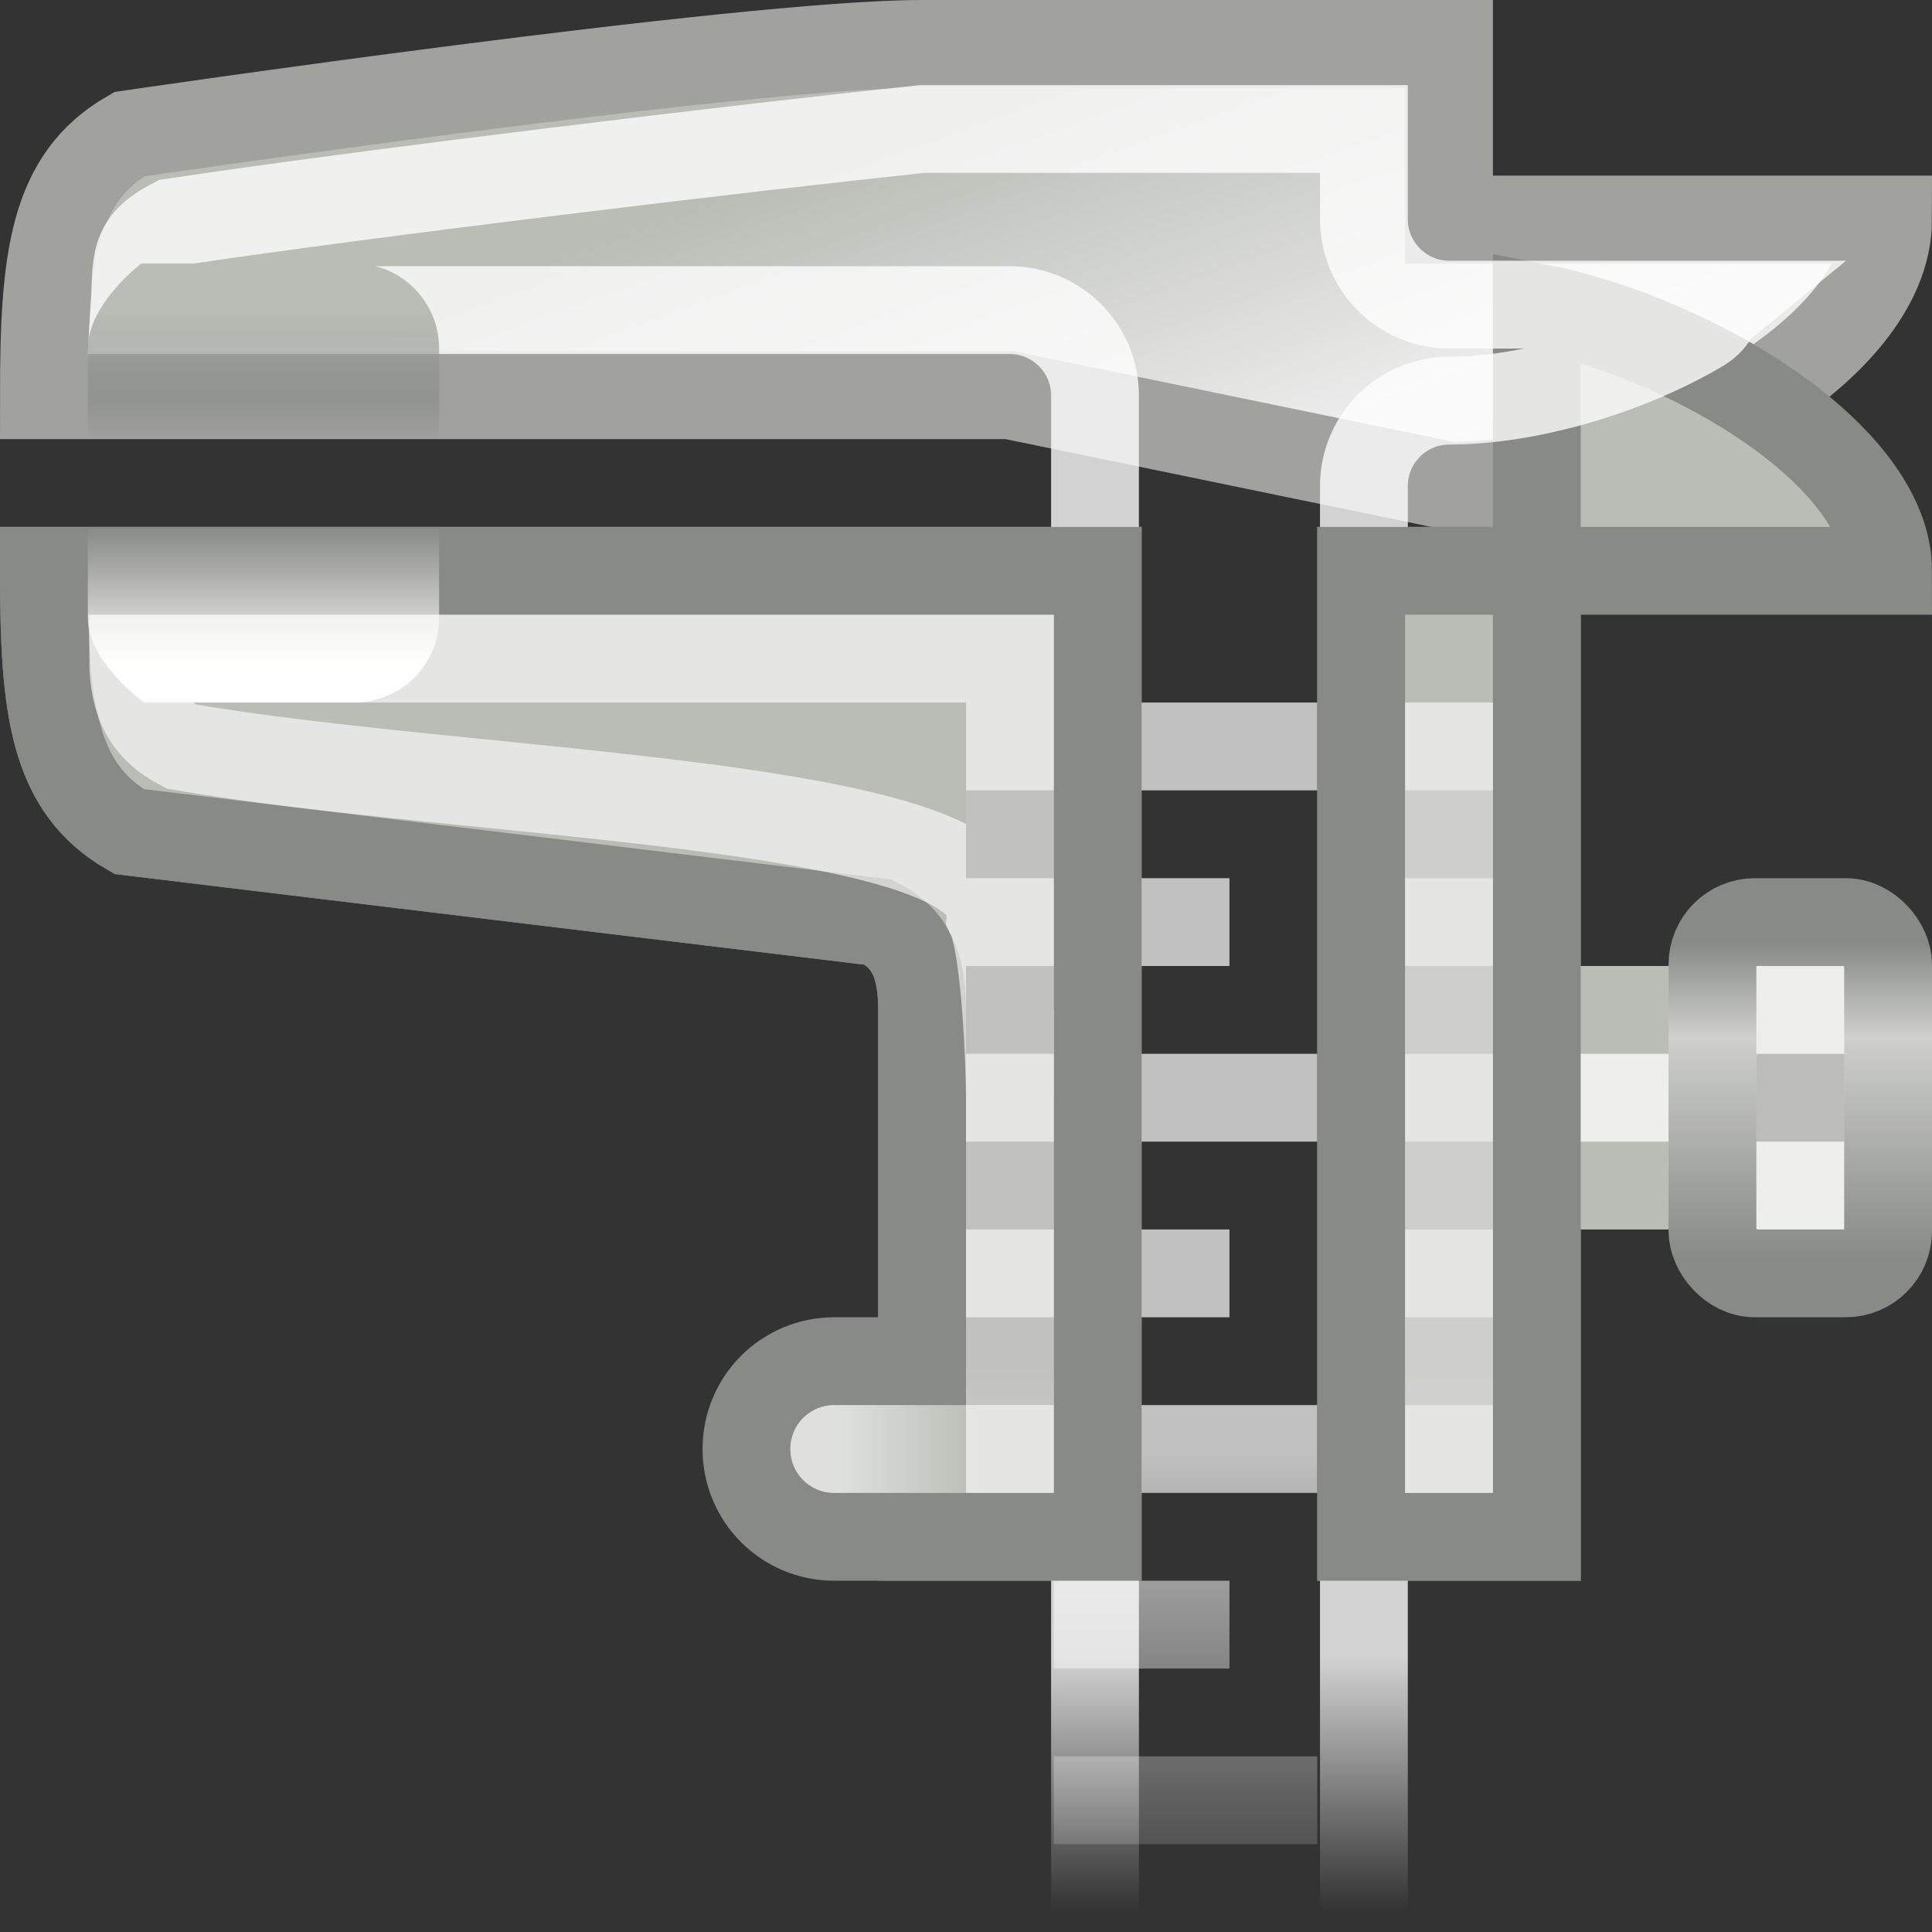 <?xml version="1.0" encoding="UTF-8" standalone="no"?>
<!-- Created with Inkscape (http://www.inkscape.org/) -->
<svg
   xmlns:dc="http://purl.org/dc/elements/1.1/"
   xmlns:cc="http://web.resource.org/cc/"
   xmlns:rdf="http://www.w3.org/1999/02/22-rdf-syntax-ns#"
   xmlns:svg="http://www.w3.org/2000/svg"
   xmlns="http://www.w3.org/2000/svg"
   xmlns:xlink="http://www.w3.org/1999/xlink"
   xmlns:sodipodi="http://sodipodi.sourceforge.net/DTD/sodipodi-0.dtd"
   xmlns:inkscape="http://www.inkscape.org/namespaces/inkscape"
   width="22"
   height="22"
   id="svg2"
   sodipodi:version="0.32"
   inkscape:version="0.45"
   version="1.0"
   sodipodi:docname="applications-engineering.svg"
   sodipodi:docbase="/home/dobey/Projects/gnome-icon-theme/22x22/categories"
   inkscape:output_extension="org.inkscape.output.svg.inkscape">
  <rect width="100%" height="100%" fill="#333333" stroke="none"/>
  <defs
     id="defs4">
    <linearGradient
       inkscape:collect="always"
       id="linearGradient6967">
      <stop
         style="stop-color:#ffffff;stop-opacity:1;"
         offset="0"
         id="stop6969" />
      <stop
         style="stop-color:#ffffff;stop-opacity:0;"
         offset="1"
         id="stop6971" />
    </linearGradient>
    <linearGradient
       id="linearGradient6958"
       inkscape:collect="always">
      <stop
         id="stop6960"
         offset="0"
         style="stop-color:#ffffff;stop-opacity:1" />
      <stop
         id="stop6962"
         offset="1"
         style="stop-color:#ffffff;stop-opacity:0" />
    </linearGradient>
    <linearGradient
       id="linearGradient7065">
      <stop
         style="stop-color:#888a85;stop-opacity:1;"
         offset="0"
         id="stop7067" />
      <stop
         id="stop7073"
         offset="0.704"
         style="stop-color:#cfd0ce;stop-opacity:1;" />
      <stop
         style="stop-color:#888a85;stop-opacity:1;"
         offset="1"
         id="stop7069" />
    </linearGradient>
    <linearGradient
       inkscape:collect="always"
       id="linearGradient7033">
      <stop
         style="stop-color:#000000;stop-opacity:1;"
         offset="0"
         id="stop7035" />
      <stop
         style="stop-color:#000000;stop-opacity:0;"
         offset="1"
         id="stop7037" />
    </linearGradient>
    <linearGradient
       inkscape:collect="always"
       id="linearGradient6978">
      <stop
         style="stop-color:#babdb6;stop-opacity:1"
         offset="0"
         id="stop6980" />
      <stop
         style="stop-color:#555753;stop-opacity:0"
         offset="1"
         id="stop6982" />
    </linearGradient>
    <linearGradient
       inkscape:collect="always"
       id="linearGradient6970">
      <stop
         style="stop-color:#ffffff;stop-opacity:1"
         offset="0"
         id="stop6972" />
      <stop
         style="stop-color:#eeeeec;stop-opacity:0;"
         offset="1"
         id="stop6974" />
    </linearGradient>
    <linearGradient
       inkscape:collect="always"
       id="linearGradient6955">
      <stop
         style="stop-color:#ffffff;stop-opacity:1;"
         offset="0"
         id="stop6957" />
      <stop
         style="stop-color:#ffffff;stop-opacity:0;"
         offset="1"
         id="stop6959" />
    </linearGradient>
    <linearGradient
       id="linearGradient6939">
      <stop
         style="stop-color:#babdb6;stop-opacity:1;"
         offset="0"
         id="stop6941" />
      <stop
         id="stop7051"
         offset="0.247"
         style="stop-color:#ededed;stop-opacity:1;" />
      <stop
         style="stop-color:#b6b9b1;stop-opacity:1;"
         offset="0.758"
         id="stop7053" />
      <stop
         id="stop7049"
         offset="0.827"
         style="stop-color:#aaaea5;stop-opacity:1;" />
      <stop
         style="stop-color:#babdb6;stop-opacity:0;"
         offset="1"
         id="stop6943" />
    </linearGradient>
    <linearGradient
       id="linearGradient6931">
      <stop
         style="stop-color:#a1a29e;stop-opacity:1;"
         offset="0"
         id="stop6933" />
      <stop
         style="stop-color:#888a85;stop-opacity:0;"
         offset="1"
         id="stop6935" />
    </linearGradient>
    <linearGradient
       inkscape:collect="always"
       xlink:href="#linearGradient6931"
       id="linearGradient6937"
       x1="15.562"
       y1="18.873"
       x2="15.562"
       y2="22.003"
       gradientUnits="userSpaceOnUse"
       gradientTransform="translate(1,0)" />
    <linearGradient
       inkscape:collect="always"
       xlink:href="#linearGradient6939"
       id="linearGradient6945"
       x1="6.36"
       y1="2.568"
       x2="13.166"
       y2="21.293"
       gradientUnits="userSpaceOnUse"
       gradientTransform="translate(1,0)" />
    <linearGradient
       inkscape:collect="always"
       xlink:href="#linearGradient6955"
       id="linearGradient6961"
       x1="14.625"
       y1="18.872"
       x2="14.625"
       y2="21.75"
       gradientUnits="userSpaceOnUse"
       gradientTransform="translate(1,0)" />
    <linearGradient
       inkscape:collect="always"
       xlink:href="#linearGradient6970"
       id="linearGradient6976"
       x1="3.801"
       y1="9.581"
       x2="3.801"
       y2="7.998"
       gradientUnits="userSpaceOnUse"
       gradientTransform="translate(-1,-2)" />
    <linearGradient
       inkscape:collect="always"
       xlink:href="#linearGradient6978"
       id="linearGradient6984"
       x1="3.712"
       y1="3.527"
       x2="3.712"
       y2="5.011"
       gradientUnits="userSpaceOnUse"
       gradientTransform="translate(-1,0)" />
    <linearGradient
       inkscape:collect="always"
       xlink:href="#linearGradient6958"
       id="linearGradient7039"
       x1="12.688"
       y1="17.55"
       x2="12.688"
       y2="23.322"
       gradientUnits="userSpaceOnUse"
       gradientTransform="translate(1,-1)" />
    <linearGradient
       inkscape:collect="always"
       xlink:href="#linearGradient7033"
       id="linearGradient7043"
       gradientUnits="userSpaceOnUse"
       x1="12.688"
       y1="17.55"
       x2="12.688"
       y2="21.501"
       gradientTransform="matrix(0.5,0,0,1,5.5,-2)" />
    <linearGradient
       inkscape:collect="always"
       xlink:href="#linearGradient7033"
       id="linearGradient7047"
       gradientUnits="userSpaceOnUse"
       gradientTransform="matrix(0.5,0,0,1,10.5,-2)"
       x1="12.688"
       y1="17.55"
       x2="12.688"
       y2="21.501" />
    <linearGradient
       inkscape:collect="always"
       xlink:href="#linearGradient7065"
       id="linearGradient7071"
       x1="20.462"
       y1="15.327"
       x2="20.462"
       y2="11.747"
       gradientUnits="userSpaceOnUse"
       gradientTransform="translate(1,-1)" />
    <linearGradient
       inkscape:collect="always"
       xlink:href="#linearGradient6967"
       id="linearGradient6973"
       x1="9.531"
       y1="17.562"
       x2="11.157"
       y2="17.562"
       gradientUnits="userSpaceOnUse"
       gradientTransform="translate(0,-1)" />
  </defs>
  <sodipodi:namedview
     id="base"
     pagecolor="#ffffff"
     bordercolor="#666666"
     borderopacity="0.376"
     inkscape:pageopacity="0.0"
     inkscape:pageshadow="2"
     inkscape:zoom="1"
     inkscape:cx="16.073117"
     inkscape:cy="12.459069"
     inkscape:document-units="px"
     inkscape:current-layer="layer1"
     width="22px"
     height="22px"
     inkscape:showpageshadow="false"
     gridempspacing="2"
     gridspacingx="0.5px"
     gridspacingy="0.5px"
     inkscape:window-width="872"
     inkscape:window-height="598"
     inkscape:window-x="315"
     inkscape:window-y="92"
     borderlayer="true"
     showgrid="false"
     showborder="false"
     inkscape:grid-points="true"
     inkscape:guide-bbox="true"
     showguides="true" />
  <g
     inkscape:label="Livello 1"
     inkscape:groupmode="layer"
     id="layer1">
    <path
       style="fill:url(#linearGradient6945);fill-opacity:1;fill-rule:evenodd;stroke:url(#linearGradient6937);stroke-width:1px;stroke-linecap:butt;stroke-linejoin:miter;stroke-opacity:1"
       d="M 16.5,0.5 L 10.5,0.5 C 8.465,0.5 1.472,1.528 1.472,1.528 C 0.603,2.029 0.5,2.941 0.5,4.5 L 11.5,4.5 L 16.5,5.531 C 18.757,5.531 21.5,4.033 21.5,2.5 L 16.5,2.5 L 16.5,0.5 z "
       id="path6950"
       sodipodi:nodetypes="ccccccccc" />
    <path
       style="opacity:1;fill:#babdb6;fill-opacity:1;fill-rule:evenodd;stroke:#888a85;stroke-width:1;stroke-linecap:round;stroke-linejoin:miter;stroke-miterlimit:10;stroke-dasharray:none;stroke-opacity:1"
       d="M 0.5,6.5 C 0.5,8.059 0.6,8.967 1.469,9.469 L 10,10.5 C 10.373,10.686 10.5,11 10.5,11.5 L 10.5,17.5 L 12.5,17.5 L 12.5,6.5 L 0.5,6.5 z M 15.5,6.5 L 15.5,17.5 L 17.5,17.5 L 17.5,6.5 L 15.5,6.5 z "
       id="path5979"
       sodipodi:nodetypes="ccccccccccccc" />
    <path
       style="fill:#babdb6;fill-rule:evenodd;stroke:#888a85;stroke-width:1px;stroke-linecap:butt;stroke-linejoin:miter;stroke-opacity:1"
       d="M 17.5,6.5 L 21.5,6.5 C 21.5,5.19 19.278,3.847 17.5,3.5 L 17.5,6.5 z "
       id="path5940"
       sodipodi:nodetypes="cccc" />
    <rect
       style="opacity:1;fill:#eeeeec;fill-opacity:1;fill-rule:evenodd;stroke:#babdb6;stroke-width:1;stroke-linecap:round;stroke-linejoin:miter;stroke-miterlimit:10;stroke-dasharray:none;stroke-opacity:1"
       id="rect6988"
       width="4"
       height="2"
       x="16.5"
       y="11.5"
       rx="0"
       ry="0" />
    <path
       style="fill:url(#linearGradient6945);fill-opacity:1;fill-rule:evenodd;stroke:url(#linearGradient6937);stroke-width:1px;stroke-linecap:butt;stroke-linejoin:miter;stroke-opacity:1"
       d="M 16.5,0.5 L 10.5,0.5 C 8.465,0.5 1.472,1.528 1.472,1.528 C 0.603,2.029 0.5,2.941 0.5,4.5 L 11.5,4.5 L 11.5,23.5 L 16.5,23.5 L 16.5,5.531 C 18.757,5.531 21.5,4.033 21.5,2.5 L 16.5,2.5 L 16.5,0.5 z "
       id="path5931"
       sodipodi:nodetypes="ccccccccccc" />
    <path
       style="opacity:0.694;fill:url(#linearGradient7039);fill-opacity:1;fill-rule:evenodd;stroke:none;stroke-width:1;stroke-linecap:round;stroke-linejoin:miter;stroke-miterlimit:10;stroke-dasharray:none;stroke-opacity:1"
       d="M 12,8 L 12,9 L 15,9 L 15,8 L 12,8 z M 12,10 L 12,11 L 14,11 L 14,10 L 12,10 z M 12,12 L 12,13 L 15,13 L 15,12 L 12,12 z M 12,14 L 12,15 L 14,15 L 14,14 L 12,14 z M 12,16 L 12,17 L 15,17 L 15,16 L 12,16 z M 12,18 L 12,19 L 14,19 L 14,18 L 12,18 z M 12,20 L 12,21 L 15,21 L 15,20 L 12,20 z "
       id="rect6994"
       sodipodi:nodetypes="ccccccccccccccccccccccccccccccccccc" />
    <path
       style="opacity:0.78;fill:none;fill-opacity:1;fill-rule:evenodd;stroke:url(#linearGradient6961);stroke-width:1px;stroke-linecap:butt;stroke-linejoin:miter;stroke-opacity:1"
       d="M 10.5,1.469 C 8.534,1.675 4.172,2.198 1.969,2.531 C 1.49,2.781 1.565,2.984 1.531,3.531 L 11.5,3.531 C 12.034,3.533 12.467,3.966 12.469,4.5 L 12.469,23.531 L 15.531,22.531 L 15.531,5.531 C 15.533,4.997 15.966,4.564 16.5,4.562 C 17.414,4.562 18.53,4.226 19.344,3.75 C 19.532,3.64 19.485,3.584 19.625,3.469 L 16.5,3.469 C 15.966,3.467 15.533,3.034 15.531,2.5 L 15.531,1.469 L 10.5,1.469 z "
       id="path5947"
       sodipodi:nodetypes="ccccccccssccccc" />
    <path
       style="opacity:1;fill:#babdb6;fill-opacity:1;fill-rule:evenodd;stroke:#888a85;stroke-width:1;stroke-linecap:round;stroke-linejoin:miter;stroke-miterlimit:10;stroke-dasharray:none;stroke-opacity:1"
       d="M 0.5,6.5 C 0.5,8.059 0.6,8.967 1.469,9.469 L 10,10.5 C 10.373,10.686 10.5,11 10.5,11.5 L 10.5,15.5 L 9.5,15.5 C 8.946,15.5 8.5,15.946 8.5,16.5 C 8.5,17.054 8.946,17.5 9.5,17.5 L 10.5,17.5 L 12.5,17.5 L 12.5,6.5 L 0.5,6.5 z M 15.5,6.5 L 15.5,17.5 L 17.5,17.5 L 17.5,6.5 L 15.5,6.5 z "
       id="rect6990"
       sodipodi:nodetypes="ccccccscccccccccc" />
    <g
       id="g6926"
       style="opacity:0.627"
       transform="translate(1,-1)">
      <path
         style="fill:none;fill-rule:evenodd;stroke:#ffffff;stroke-width:1px;stroke-linecap:butt;stroke-linejoin:miter;stroke-opacity:1"
         d="M 0.516,8.5 C 0.516,9.007 0.681,9.302 1.062,9.5 C 4.335,10.073 10.389,10.113 10.281,11.438 C 10.453,11.797 10.5,13.165 10.5,13.5 L 10.5,8.5 L 0.516,8.5 z "
         id="path6920"
         sodipodi:nodetypes="cccccc" />
      <path
         sodipodi:nodetypes="cc"
         id="path6922"
         d="M 10.5,18 L 10.5,12.5"
         style="fill:none;fill-rule:evenodd;stroke:#ffffff;stroke-width:1px;stroke-linecap:butt;stroke-linejoin:miter;stroke-opacity:1" />
      <path
         sodipodi:nodetypes="cc"
         id="path6924"
         d="M 15.5,18 L 15.5,9"
         style="fill:none;fill-rule:evenodd;stroke:#ffffff;stroke-width:1px;stroke-linecap:butt;stroke-linejoin:miter;stroke-opacity:1" />
    </g>
    <path
       style="opacity:1;fill:url(#linearGradient6976);fill-opacity:1;fill-rule:evenodd;stroke:none;stroke-width:1;stroke-linecap:round;stroke-linejoin:miter;stroke-miterlimit:10;stroke-opacity:1"
       d="M 5,6 L 5,7.031 C 5,7.568 4.568,8 4.031,8 L 1.642,8 C 1.642,8 1,7.54 1,7.031 L 1,6 L 5,6 z "
       id="rect6965"
       sodipodi:nodetypes="ccccccc" />
    <path
       style="opacity:1;fill:url(#linearGradient6984);fill-opacity:1;fill-rule:evenodd;stroke:none;stroke-width:1;stroke-linecap:round;stroke-linejoin:miter;stroke-miterlimit:10;stroke-opacity:1"
       d="M 5,5 L 5,3.969 C 5,3.432 4.568,3 4.031,3 L 1.61,3 C 1.61,3 1,3.46 1,3.969 L 1,5 L 5,5 z "
       id="path6968"
       sodipodi:nodetypes="ccccccc" />
    <rect
       style="opacity:1;fill:#eeeeec;fill-opacity:1;fill-rule:evenodd;stroke:url(#linearGradient7071);stroke-width:1;stroke-linecap:round;stroke-linejoin:miter;stroke-miterlimit:10;stroke-dasharray:none;stroke-opacity:1"
       id="rect6986"
       width="2"
       height="4"
       x="19.5"
       y="10.5"
       rx="0.483"
       ry="0.483" />
    <rect
       style="opacity:0.213;fill:#000000;fill-opacity:1;fill-rule:evenodd;stroke:none;stroke-width:1;stroke-linecap:round;stroke-linejoin:miter;stroke-miterlimit:10;stroke-dasharray:none;stroke-opacity:1"
       id="rect6992"
       width="1"
       height="1"
       x="20"
       y="12" />
    <path
       style="opacity:0.157;fill:url(#linearGradient7043);fill-opacity:1;fill-rule:evenodd;stroke:none;stroke-width:1;stroke-linecap:round;stroke-linejoin:miter;stroke-miterlimit:10;stroke-dasharray:none;stroke-opacity:1"
       d="M 11,9 L 11,10 L 12,10 L 12,9 L 11,9 z M 11,11 L 11,12 L 12,12 L 12,11 L 11,11 z M 11,13 L 11,14 L 12,14 L 12,13 L 11,13 z M 11,15 L 11,16 L 12,16 L 12,15 L 11,15 z "
       id="path7041"
       sodipodi:nodetypes="cccccccccccccccccccc" />
    <path
       style="opacity:0.1;fill:url(#linearGradient7047);fill-opacity:1;fill-rule:evenodd;stroke:none;stroke-width:1;stroke-linecap:round;stroke-linejoin:miter;stroke-miterlimit:10;stroke-dasharray:none;stroke-opacity:1"
       d="M 16,9 L 16,10 L 17,10 L 17,9 L 16,9 z M 16,11 L 16,12 L 17,12 L 17,11 L 16,11 z M 16,13 L 16,14 L 17,14 L 17,13 L 16,13 z M 16,15 L 16,16 L 17,16 L 17,15 L 16,15 z "
       id="path7045"
       sodipodi:nodetypes="cccccccccccccccccccc" />
    <path
       style="opacity:0.537;fill:none;fill-opacity:1;fill-rule:evenodd;stroke:url(#linearGradient6973);stroke-width:1px;stroke-linecap:round;stroke-linejoin:miter;stroke-opacity:1"
       d="M 9.5,16.5 L 11.5,16.5"
       id="path6965" />
  </g>
</svg>
